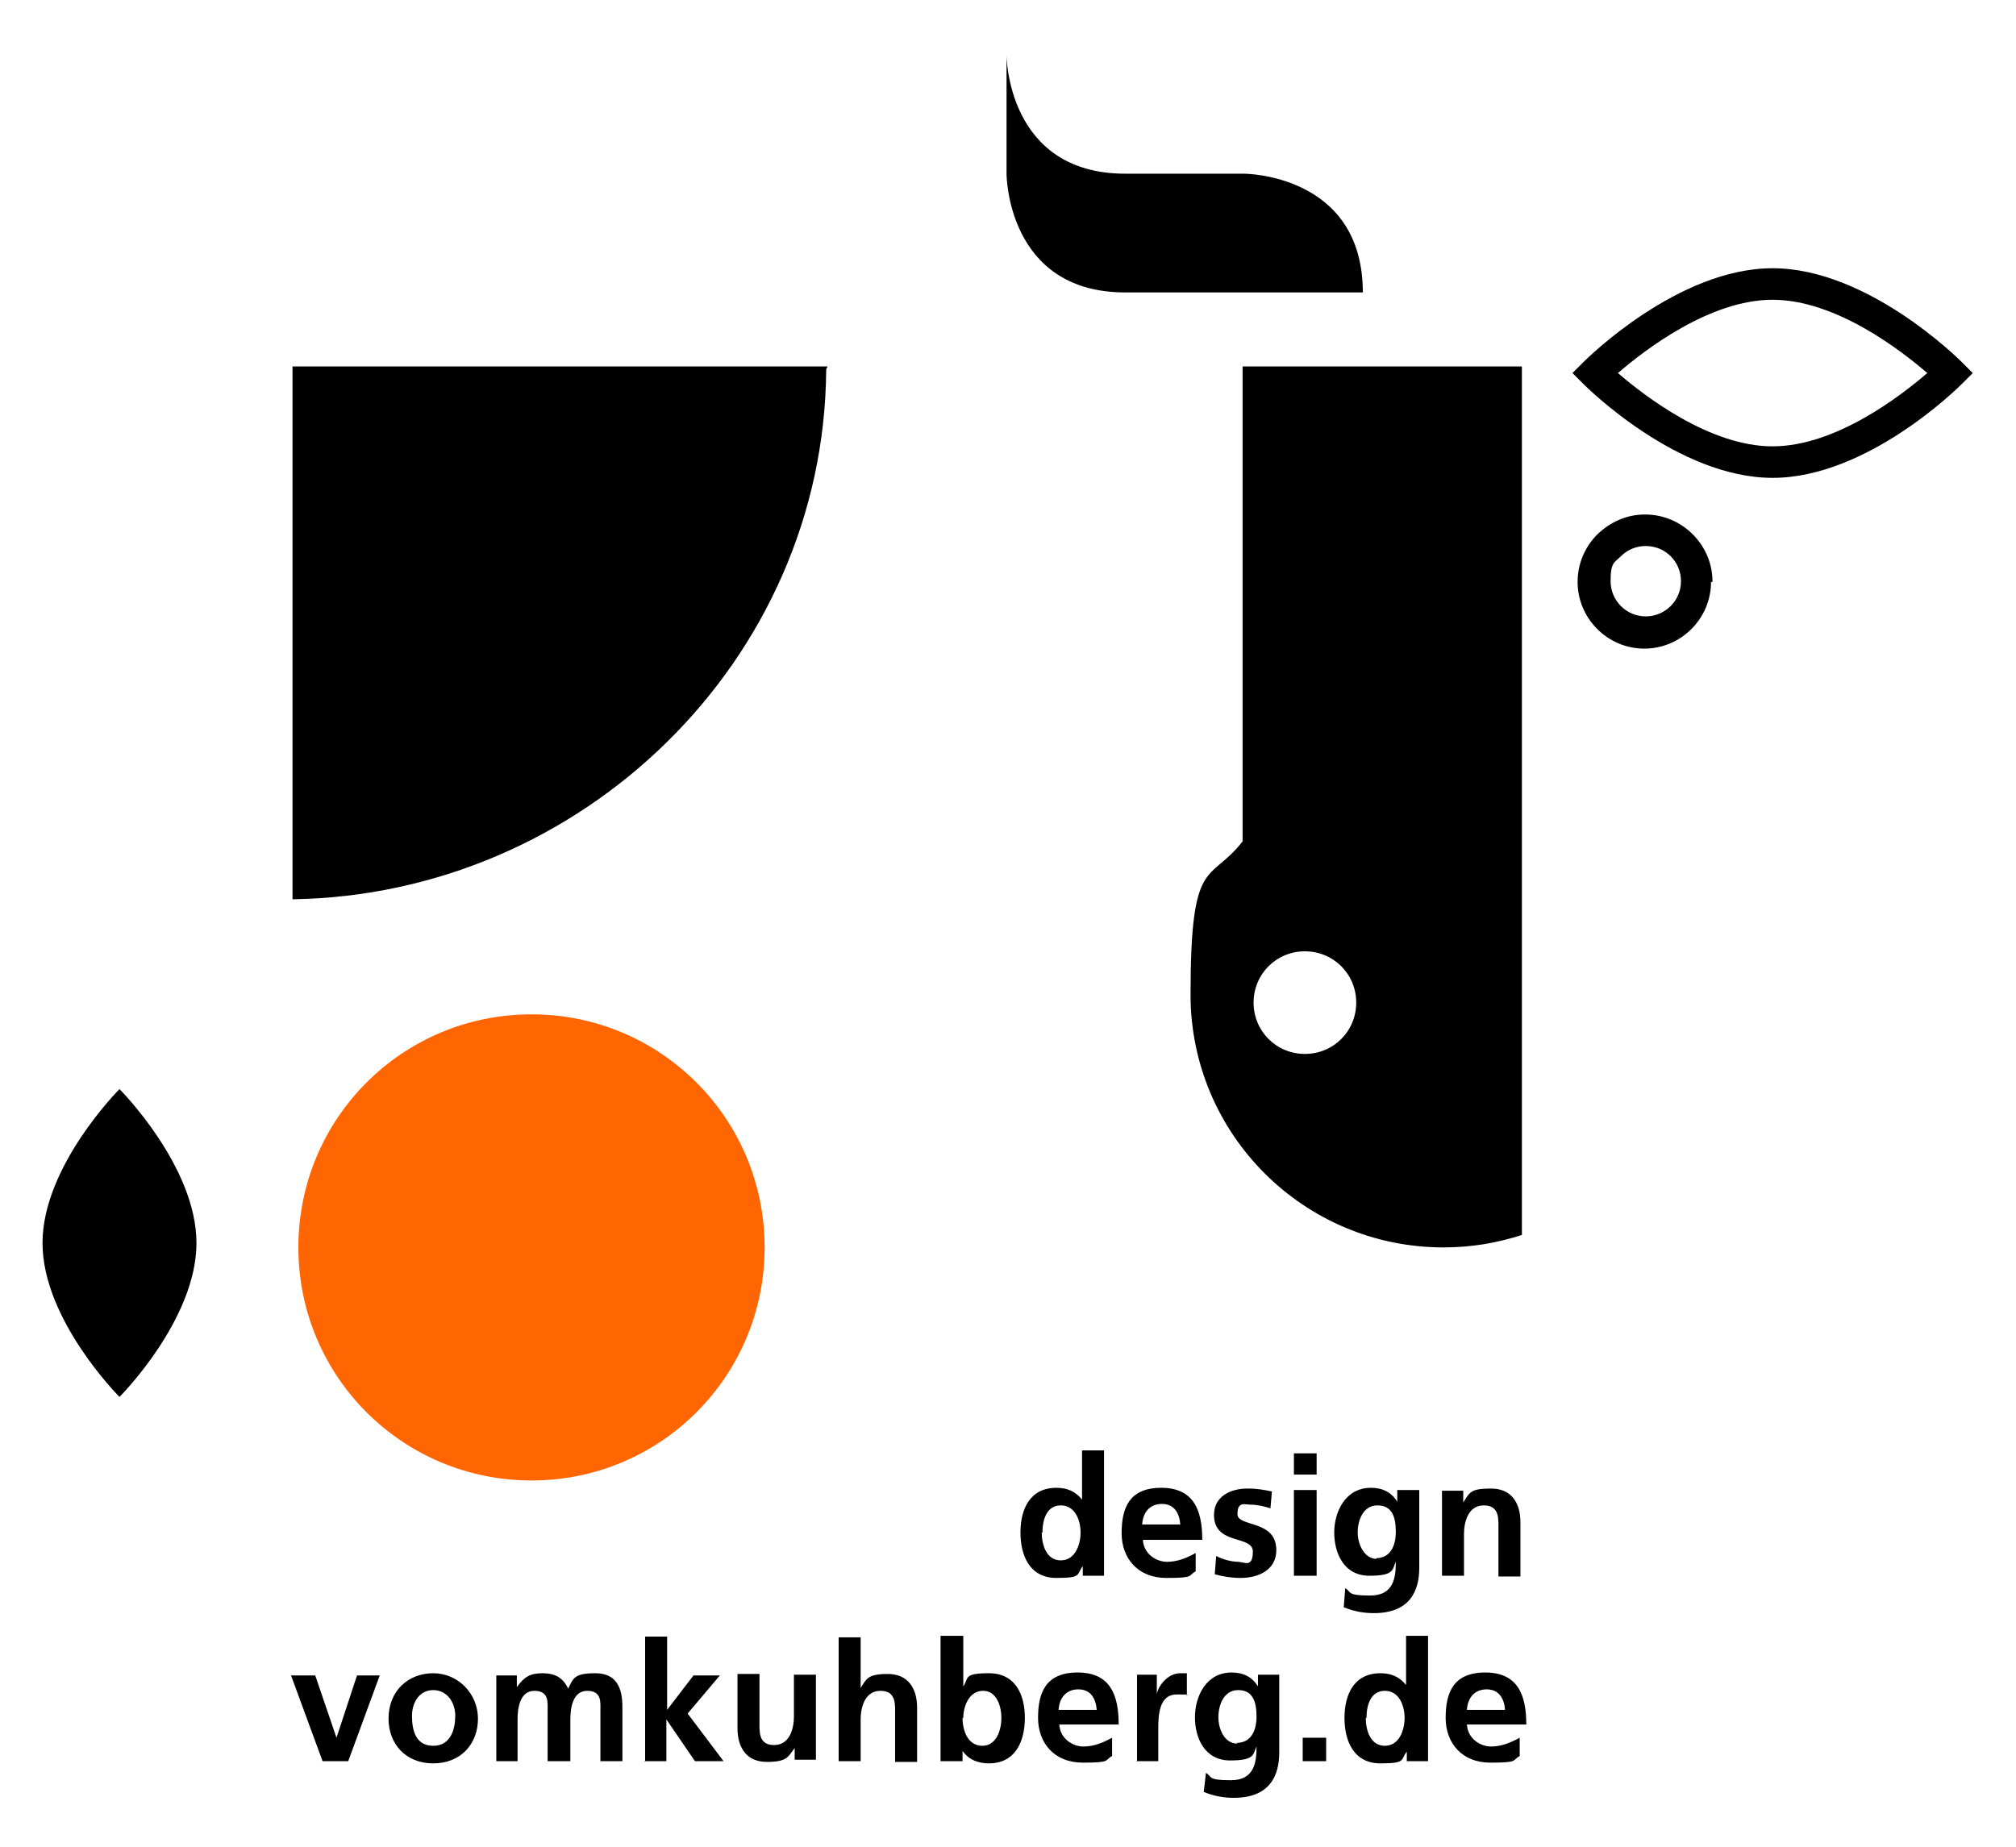 <?xml version="1.0" encoding="UTF-8"?>
<svg id="Ebene_1" xmlns="http://www.w3.org/2000/svg" version="1.1" viewBox="0 0 275 252">
  <!-- Generator: Adobe Illustrator 29.0.0, SVG Export Plug-In . SVG Version: 2.1.0 Build 186)  -->
  <defs>
    <style>
      .st0 {
        fill: #ff6601;
      }

      .st1 {
        fill: #fff;
      }

      .st2 {
        display: none;
      }
    </style>
  </defs>
  <g class="st2">
    <path d="M137.1,7.1s0,16.2,16.2,16.2h16.2s16.2,0,16.2,16.2h-32.4c-16.2,0-16.2-16.2-16.2-16.2V7.1M267.4,52l1.5-1.5-1.5-1.5c-.5-.5-12.9-12.8-25.8-12.8s-25.3,12.3-25.8,12.8l-1.5,1.5,1.5,1.5c.5.5,12.9,12.8,25.8,12.8h0c12.9,0,25.3-12.3,25.8-12.8ZM241.6,40.5h0c8.6,0,17.5,6.9,21.1,10-3.6,3.1-12.5,10-21.1,10s-17.5-6.9-21.1-10c3.6-3.1,12.5-10,21.1-10ZM5.6,169.2c0,10.5,10.5,21,10.5,21,0,0,10.5-10.5,10.5-21s-10.5-21-10.5-21c0,0-10.5,10.5-10.5,21ZM177.8,143.5c3.9,0,7-3.1,7-7s-3.1-7-7-7-7,3.1-7,7,3.1,7,7,7ZM207.4,49.7v118.5c-3.4,1.1-6.9,1.7-10.7,1.7-19,0-34.5-15.4-34.5-34.5s2.6-15.1,7.1-20.9V49.7h38.1ZM112.5,50.2c0-.2,0-.3.2-.5H39.7v72.7h0c39.5-.6,72.5-32.6,72.8-72.2ZM233.4,79c0-2.4-.9-4.7-2.7-6.5s-4-2.7-6.5-2.7-4.7,1-6.5,2.7c-1.7,1.7-2.7,4-2.7,6.5,0,5,4.1,9.1,9.1,9.1h0c5,0,9.1-4.1,9.1-9.1h.2ZM227.7,75.6c.9.9,1.4,2.1,1.4,3.4,0,2.7-2.2,4.8-4.8,4.8s-4.8-2.2-4.8-4.8.5-2.5,1.4-3.4,2.1-1.4,3.4-1.4,2.5.5,3.4,1.4h0Z"/>
    <path class="st0" d="M72.3,138.1c-17.6,0-31.8,14.2-31.8,31.8s14.2,31.8,31.8,31.8,31.8-14.2,31.8-31.8-14.2-31.8-31.8-31.8Z"/>
    <g>
      <path class="st1" d="M55.3,157.9l11.7-19.8h7.8v20.2h4v4.7h-4v6.5h-6v-6.5h-13.5v-5.1h0ZM68.8,158.3v-13.6h0l-7.8,13.6h7.9,0Z"/>
      <path class="st1" d="M81.1,153.9c0-7.9,2.4-16.3,10.9-16.3s11,9,11,16.3-1.9,16.2-11,16.2-10.9-9.6-10.9-16.2ZM96.7,153.9c0-4,0-11.7-4.7-11.7s-4.6,7.6-4.6,11.7,0,11.5,4.6,11.5,4.7-7.5,4.7-11.5Z"/>
    </g>
    <g>
      <path class="st0" d="M105,196.7c.8.3,1.6.5,2.8.5,3.8,0,3.8-3.1,3.8-5.2v-19.5h5.9v22.3c0,3.1-2,7.5-8,7.5s-2.9-.1-4.5-.5c0,0,0-5.1,0-5.1Z"/>
      <path class="st0" d="M124.3,181.3c2.2-1,5.1-1.6,7.5-1.6,6.6,0,9.3,2.7,9.3,9.1v8.2c0,1.6.1,3.2.3,4.8h-5c-.2-1.1-.2-2.6-.3-3.2h0c-1.3,2.4-4.1,3.7-6.7,3.7-3.8,0-7.6-2.3-7.6-6.4s1.6-5.1,3.7-6.2c2.1-1.1,4.9-1.3,7.3-1.3h3.1c0-3.5-1.6-4.7-4.9-4.7s-4.8.9-6.7,2.4l-.2-4.8h.2ZM130.9,198.2c1.7,0,3.1-.8,3.9-1.9.9-1.2,1.2-2.8,1.2-4.5h-2.4c-2.5,0-6.3.4-6.3,3.7s1.6,2.6,3.6,2.6h0Z"/>
      <path class="st0" d="M146.7,170.3h5.6v12.8h0c1.4-2.1,3.9-3.4,6.8-3.4,5.1,0,7.4,3.6,7.4,8.5v13.7h-5.6v-11.6c0-2.6,0-6.2-3.7-6.2s-5,4.4-5,7.2v10.6h-5.6v-31.5h.1Z"/>
      <path class="st0" d="M172.5,180.2h5v4.9h0c.3-2,2.6-5.4,5.9-5.4s1.1,0,1.7.2v5.7c-.5-.3-1.5-.5-2.5-.5-4.6,0-4.6,5.7-4.6,8.8v7.9h-5.6v-21.6h.1Z"/>
      <path class="st0" d="M205.3,200.6c-2.1,1.1-4.4,1.7-7.4,1.7-7.1,0-11.3-4.1-11.3-11.2s3.3-11.4,10-11.4,10.3,5.5,10.3,13.1h-15c.3,3.5,2.7,5.5,6.2,5.5s5.1-1,7.2-2.2v4.6h0ZM201.5,188.9c-.2-2.7-1.4-5.1-4.6-5.1s-4.7,2.2-5,5.1h9.6Z"/>
    </g>
  </g>
  <g>
    <path d="M137.3,7.5s0,16.2,16.2,16.2h16.2s16.2,0,16.2,16.2h-32.4c-16.2,0-16.2-16.2-16.2-16.2V7.5M267.6,52.4l1.5-1.5-1.5-1.5c-.5-.5-12.9-12.8-25.8-12.8-12.9,0-25.3,12.3-25.8,12.8l-1.5,1.5,1.5,1.5c.5.5,12.9,12.8,25.8,12.8h0c12.9,0,25.3-12.3,25.8-12.8ZM241.8,40.9h0c8.6,0,17.5,6.9,21.1,10-3.6,3.1-12.5,10-21.1,10-8.6,0-17.5-6.9-21.1-10,3.6-3.1,12.5-10,21.1-10ZM5.8,169.6c0,10.5,10.5,21,10.5,21,0,0,10.5-10.5,10.5-21,0-10.5-10.5-21-10.5-21,0,0-10.5,10.5-10.5,21ZM178,143.8c3.9,0,7-3.1,7-7s-3.1-7-7-7-7,3.1-7,7,3.1,7,7,7ZM207.6,50v118.5c-3.4,1.1-6.9,1.7-10.7,1.7-19,0-34.5-15.4-34.5-34.5s2.6-15.1,7.1-20.9V50h38ZM112.7,50.5c0-.2.1-.3.2-.5H39.9v72.7h0c39.5-.6,72.5-32.6,72.8-72.2ZM233.6,79.4c0-2.4-.9-4.7-2.7-6.5-1.7-1.7-4-2.7-6.5-2.7s-4.7,1-6.5,2.7c-1.7,1.7-2.7,4-2.7,6.5,0,5,4.1,9.1,9.1,9.1h0c5,0,9.1-4.1,9.1-9.1ZM227.9,75.9c.9.9,1.4,2.1,1.4,3.4,0,2.7-2.2,4.8-4.8,4.8-2.7,0-4.8-2.2-4.8-4.8s.5-2.5,1.4-3.4c.9-.9,2.1-1.4,3.4-1.4s2.5.5,3.4,1.4ZM147.6,215h3v-17.1h-3v6.7h0c-.9-1.1-2-1.6-3.5-1.6-3.6,0-4.9,2.9-4.9,6.1s1.3,6.2,4.9,6.2,2.7-.5,3.6-1.6h0v1.3ZM142.2,209.1c0-1.6.5-3.7,2.5-3.7s2.7,2.1,2.7,3.7-.7,3.8-2.7,3.8-2.6-2.2-2.6-3.8ZM163.1,211.9c-1.1.6-2.4,1.2-3.9,1.2s-3.2-1.1-3.3-3h8.1c0-4.1-1.2-7.1-5.6-7.1s-5.4,2.8-5.4,6.2,2.2,6.1,6.1,6.1,2.9-.3,4-.9v-2.5ZM155.8,208c.1-1.6,1-2.8,2.7-2.8s2.4,1.3,2.5,2.8h-5.2ZM173.5,203.5c-1-.2-1.9-.4-3.3-.4-2.4,0-4.6,1.1-4.6,3.6,0,4.2,5.3,2.7,5.3,5s-1.2,1.4-2,1.4-2.1-.3-3-.8l-.2,2.5c1.1.3,2.3.5,3.5.5,2.5,0,4.9-1.1,4.9-3.8,0-4.2-5.3-3.1-5.3-4.9s1-1.3,1.8-1.3,1.8.2,2.7.5l.2-2.3ZM176.5,201.2h3.1v-2.9h-3.1v2.9ZM176.5,215h3.1v-11.7h-3.1v11.7ZM190.6,203.3v1.6h0c-.8-1.3-2-1.9-3.6-1.9-3.5,0-5,3.3-5,6.1s1.3,5.9,4.8,5.9,3.1-.9,3.6-1.9h0c0,2-.2,4.6-3.5,4.6s-2.5-.5-3.4-1l-.2,2.6c1.5.6,2.8.8,4.1.8,4.9,0,6.2-3,6.2-6.2v-10.6h-2.9ZM187.8,212.7c-1.7,0-2.6-2-2.6-3.6s.7-3.7,2.7-3.7,2.5,1.6,2.5,3.6-.8,3.6-2.7,3.6ZM196.7,215h3v-5.7c0-1.5.5-3.9,2.7-3.9s2,1.9,2,3.4v6.3h3v-7.4c0-2.6-1.2-4.6-4-4.6s-2.9.5-3.8,1.9h0v-1.6h-2.9v11.7ZM44.1,240.3h3.4l4.3-11.7h-3.1l-2.8,8.5h0l-2.9-8.5h-3.3l4.3,11.7ZM53,234.5c0,3.4,2.3,6.1,6.1,6.1s6.1-2.7,6.1-6.1-2.7-6.2-6.1-6.2-6.1,2.4-6.1,6.2ZM56.2,234.1c0-1.8,1-3.5,2.9-3.5s3,1.7,3,3.5-.6,4.1-3,4.1-2.9-2.1-2.9-4.1ZM67.6,240.3h3v-5.7c0-1.5.3-3.9,2.3-3.9s1.8,1.6,1.8,2.6v7h3.1v-5.7c0-1.5.3-3.9,2.3-3.9s1.8,1.6,1.8,2.6v7h3v-7.4c0-2.6-.8-4.6-3.7-4.6s-3,.7-3.7,2.1c-.7-1.5-1.8-2.1-3.5-2.1s-2.5.5-3.5,1.9h0v-1.6h-2.8v11.7ZM87.9,240.3h3v-5.7h0l3.9,5.7h3.9l-4.9-6.5,4.4-5.2h-3.6l-3.6,4.7h0v-10h-3v17.1ZM111.3,228.5h-3v5.7c0,1.5-.5,3.9-2.7,3.9s-2-1.9-2-3.4v-6.3h-3v7.4c0,2.6,1.2,4.6,4,4.6s2.9-.7,3.8-1.9h0v1.6h2.9v-11.7ZM114.4,240.3h3v-5.7c0-1.5.5-3.9,2.7-3.9s2,1.9,2,3.4v6.3h3v-7.4c0-2.6-1.2-4.6-4-4.6s-2.9.7-3.7,1.9h0v-6.9h-3v17.1ZM128.3,240.3h3v-1.4h0c.9,1.3,2.3,1.7,3.6,1.7,3.6,0,4.9-3,4.9-6.2s-1.3-6.1-4.9-6.1-2.7.7-3.5,1.8h0v-6.9h-3.1v17.1ZM131.4,234.4c0-1.6.8-3.7,2.7-3.7s2.5,2.2,2.5,3.7-.6,3.8-2.6,3.8-2.7-2.1-2.7-3.8ZM151.7,237.1c-1.1.6-2.4,1.2-3.9,1.2s-3.2-1.1-3.3-3h8.1c0-4.1-1.2-7.1-5.6-7.1s-5.4,2.8-5.4,6.2,2.2,6.1,6.1,6.1,2.9-.3,4-.9v-2.5ZM144.4,233.3c.1-1.6,1-2.8,2.7-2.8s2.4,1.3,2.5,2.8h-5.2ZM155,240.3h3v-4.3c0-1.7,0-4.8,2.5-4.8s1.1,0,1.4.2v-3.1c-.3,0-.6,0-.9,0-1.8,0-3.1,1.9-3.2,2.9h0v-2.7h-2.7v11.7ZM171.6,228.5v1.6h0c-.8-1.3-2-1.9-3.6-1.9-3.5,0-5,3.3-5,6.1s1.3,5.9,4.8,5.9,3.1-.9,3.6-1.9h0c0,2-.2,4.6-3.5,4.6s-2.5-.5-3.4-1l-.3,2.6c1.5.6,2.8.8,4.1.8,4.9,0,6.2-3,6.2-6.2v-10.6h-2.9ZM168.8,237.9c-1.8,0-2.6-2-2.6-3.6s.7-3.7,2.7-3.7,2.5,1.6,2.5,3.6-.8,3.6-2.7,3.6ZM177.7,240.3h3.2v-3.2h-3.2v3.2ZM191.8,240.3h3v-17.1h-3v6.7h0c-.9-1.1-2-1.6-3.5-1.6-3.6,0-4.9,2.9-4.9,6.1s1.3,6.2,4.9,6.2,2.7-.5,3.6-1.6h0v1.3ZM186.4,234.4c0-1.6.5-3.7,2.5-3.7s2.7,2.1,2.7,3.7-.7,3.8-2.7,3.8-2.6-2.2-2.6-3.8ZM207.3,237.1c-1.1.6-2.4,1.2-3.9,1.2s-3.2-1.1-3.3-3h8.1c0-4.1-1.2-7.1-5.6-7.1s-5.4,2.8-5.4,6.2,2.2,6.1,6.1,6.1,2.9-.3,4-.9v-2.5ZM200.1,233.3c.1-1.6,1-2.8,2.7-2.8s2.4,1.3,2.5,2.8h-5.2Z"/>
    <path class="st0" d="M72.5,138.4c-17.6,0-31.8,14.2-31.8,31.8s14.2,31.8,31.8,31.8,31.8-14.2,31.8-31.8-14.2-31.8-31.8-31.8Z"/>
  </g>
</svg>